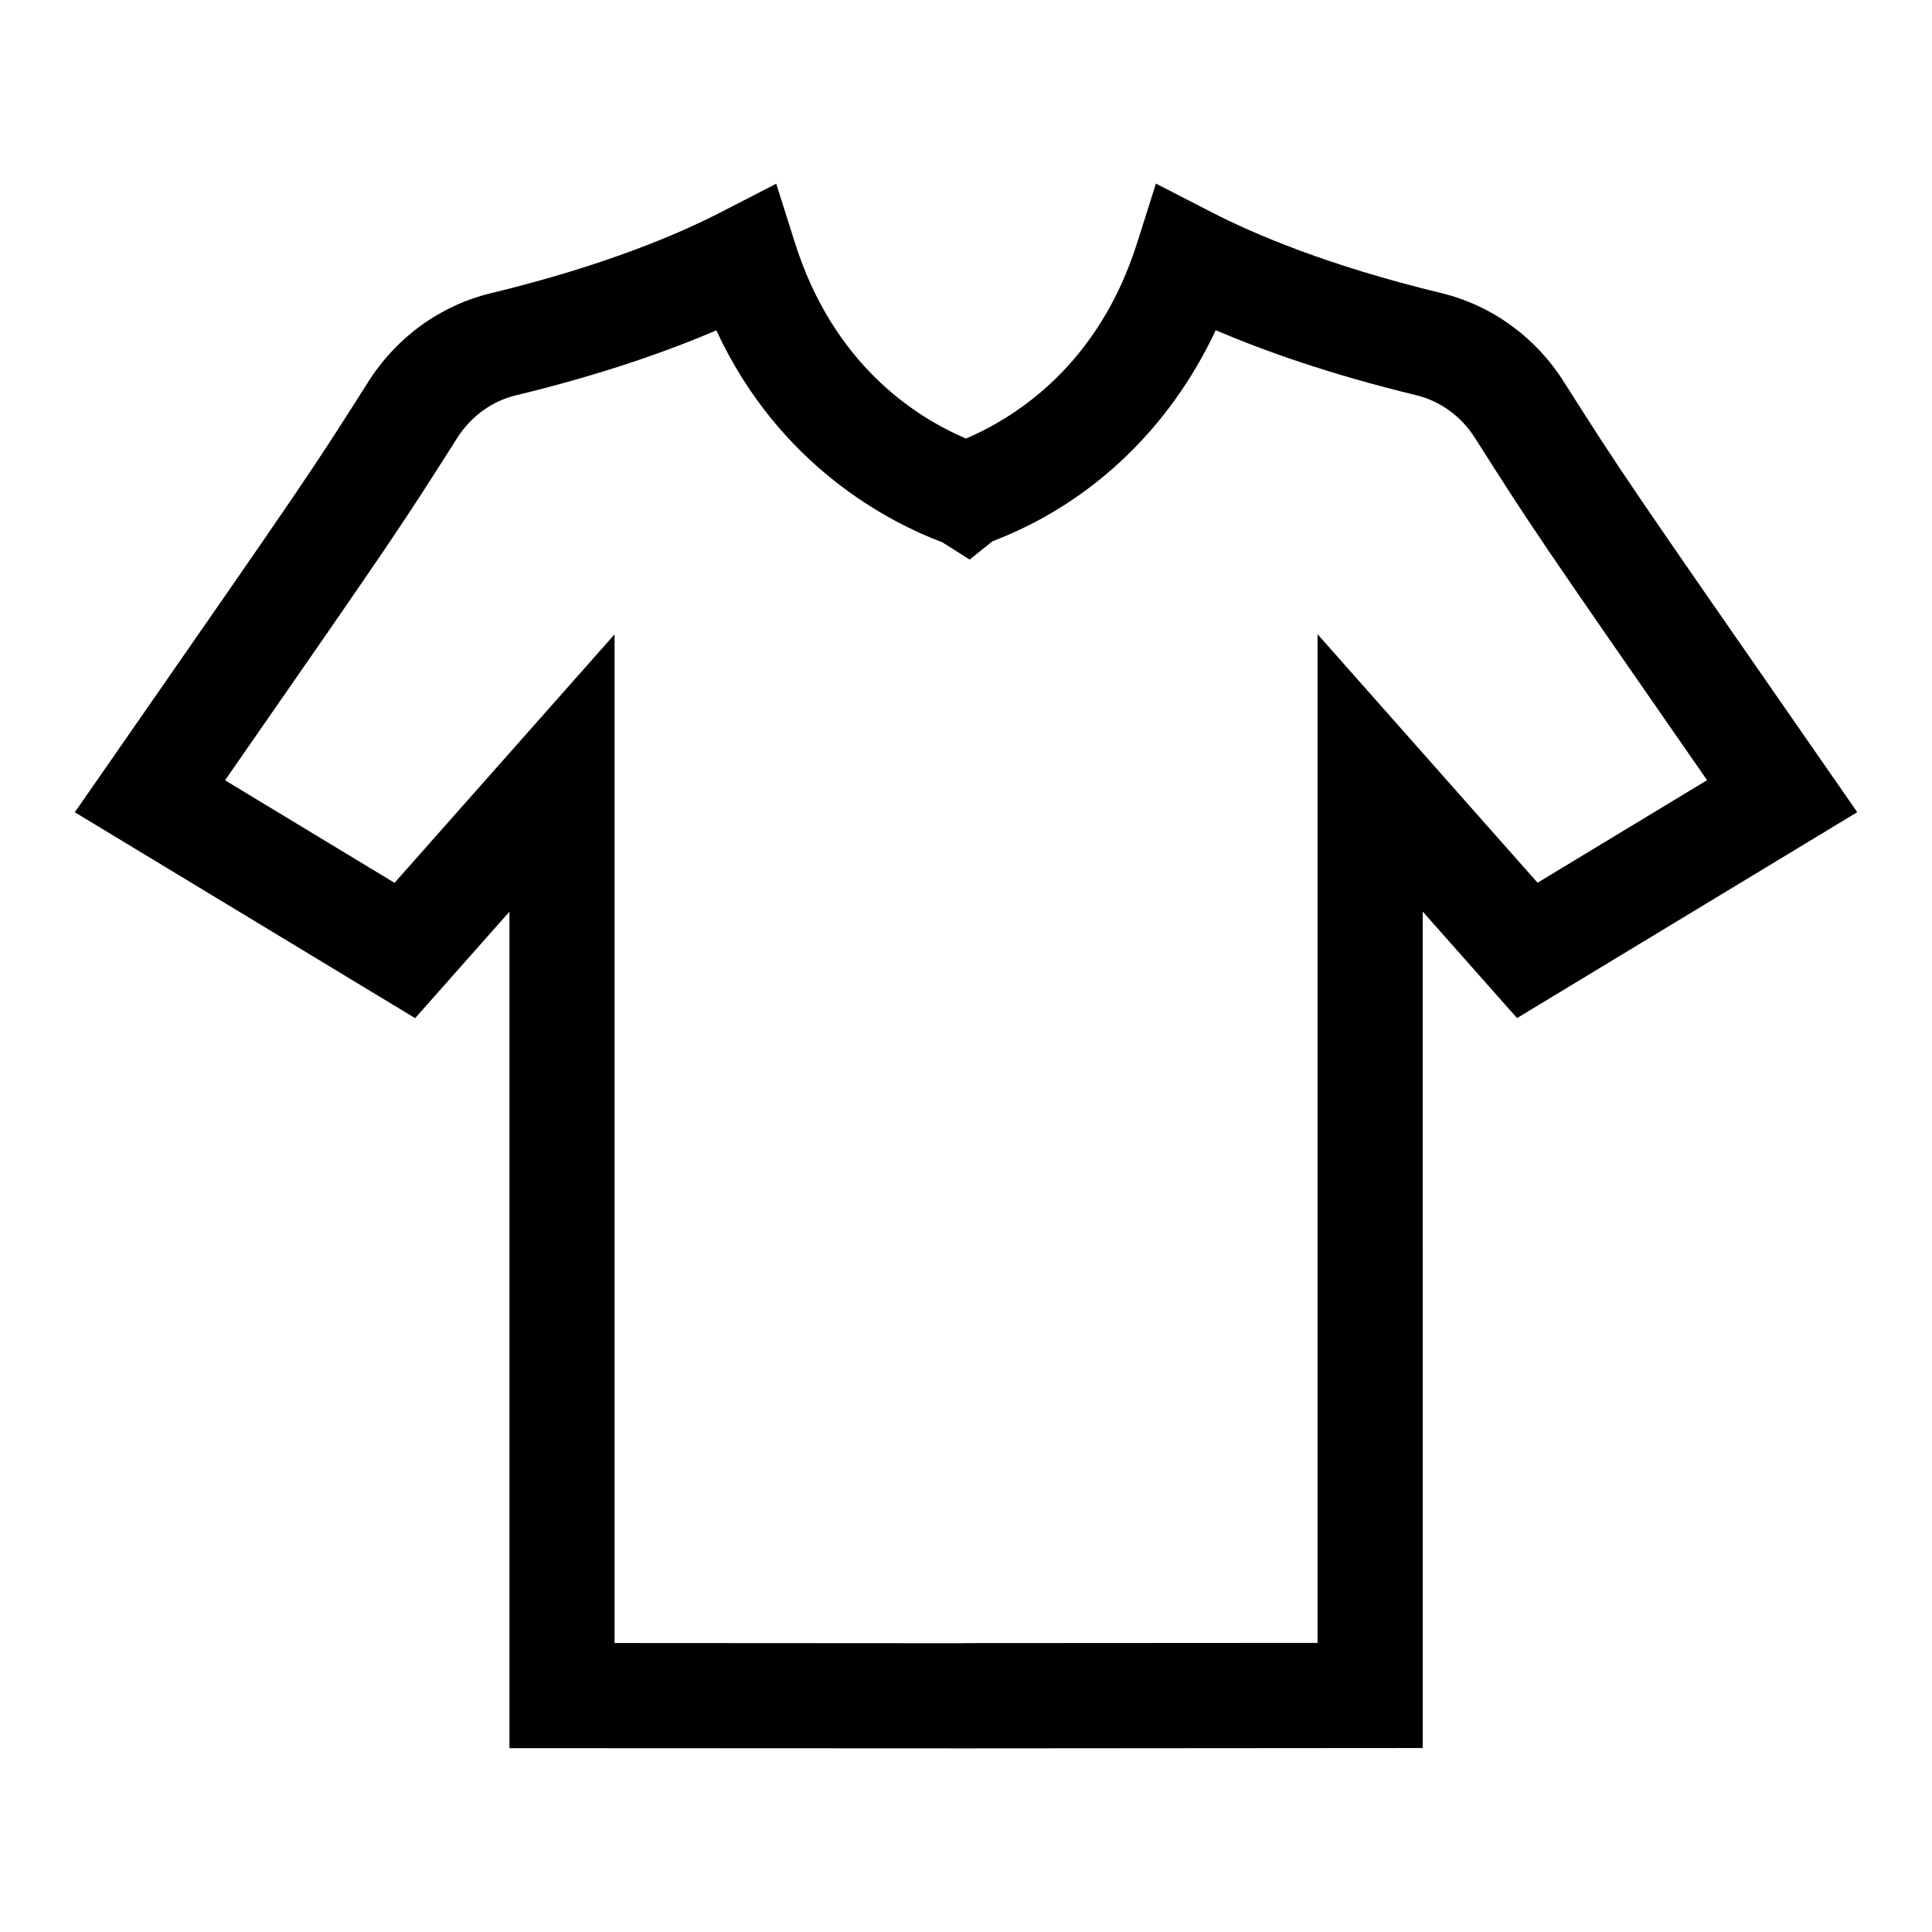 <?xml version="1.0" encoding="UTF-8"?>
<!-- Uploaded to: SVG Repo, www.svgrepo.com, Generator: SVG Repo Mixer Tools -->
<svg fill="#000000" width="800px" height="800px" version="1.1" viewBox="144 144 512 512" xmlns="http://www.w3.org/2000/svg">
 <path d="m627.73 347.05c-53.715-77.34-53.715-77.34-69.297-101.88-7.566-11.918-19.137-20.281-32.633-23.539-29.879-7.219-49.559-15.637-60.789-21.422l-14.676-7.555-4.988 15.738c-10.051 31.738-31.355 45.824-45.359 51.836-13.996-5.996-35.238-20.055-45.297-51.801l-4.981-15.738-14.676 7.555c-11.238 5.785-30.91 14.203-60.809 21.422-13.469 3.246-25.062 11.602-32.633 23.527-15.574 24.543-15.574 24.543-69.297 101.88l-8.473 12.18 90.195 54.566 24.988-28.219v221.68l121.61 0.055 120.42-0.09-0.004-221.67 24.996 28.227 90.16-54.566zm-76.262 30.883-58.305-65.867v267.32l-93.77 0.055v0.035l-92.527-0.055 0.004-267.32-58.312 65.859-44.914-27.176c45.641-65.703 46.465-67 61.48-90.656 3.672-5.785 9.223-9.832 15.648-11.375 22.75-5.496 40.273-11.727 53.062-17.199 16.754 36.082 45.867 50.867 59.891 56.164l7.238 4.57 6.066-4.852c26.039-9.93 46.957-29.867 59.148-55.926 12.789 5.469 30.332 11.711 53.078 17.207 6.422 1.551 11.973 5.586 15.656 11.383 15.02 23.648 15.855 24.953 61.48 90.656z"/>
</svg>